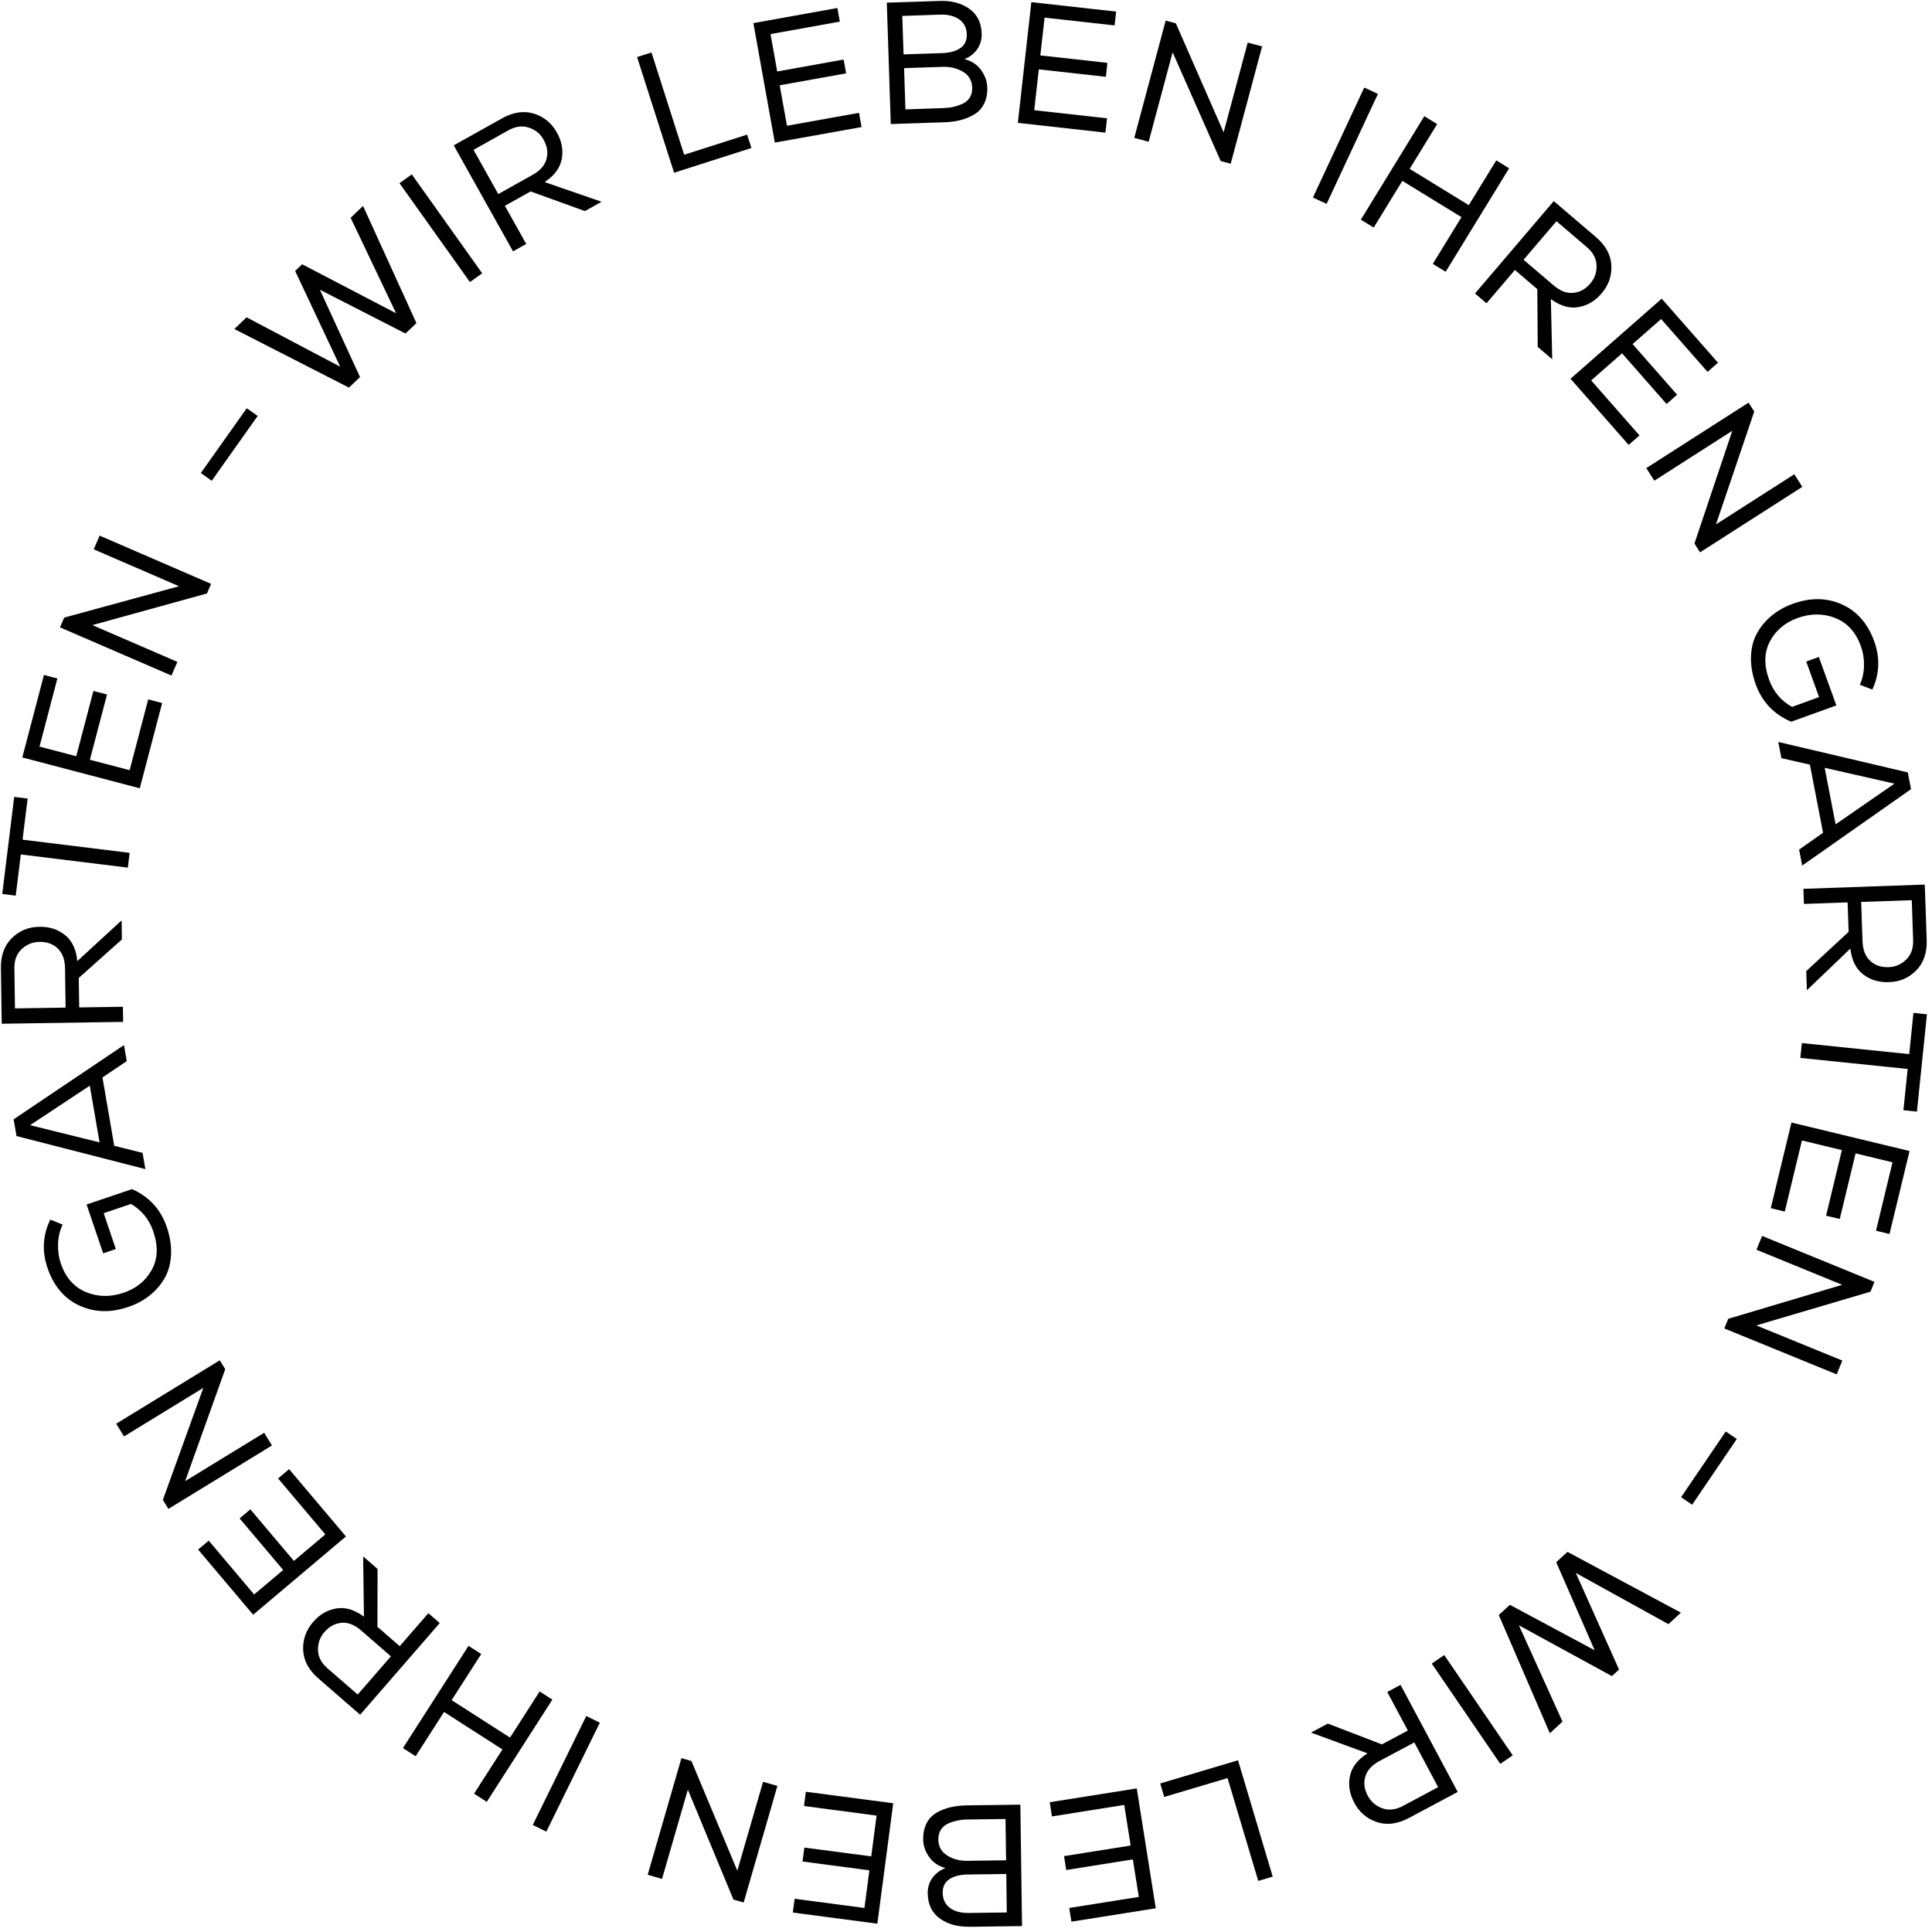 <?xml version="1.0" encoding="UTF-8"?>
<svg xmlns="http://www.w3.org/2000/svg" width="260" height="260" viewBox="0 0 260 260" fill="none">
  <g clip-path="url(#clip0_7013_2341)">
    <path d="M33.19 42.705L45.787 49.353L39.718 36.463L40.66 35.564L53.308 42.16L47.187 29.313L48.856 27.714L56.04 43.483L54.571 44.884L43.046 38.987L48.45 50.745L46.962 52.163L31.539 44.279L33.19 42.696V42.705Z" fill="black"></path>
    <path d="M53.767 24.645L55.418 23.469L64.893 36.783L63.242 37.959L53.758 24.645H53.767Z" fill="black"></path>
    <path d="M71.411 25.76L67.944 27.697L70.815 32.832L69.042 33.826L61.062 19.561L67.538 15.939C69.059 15.091 70.495 14.875 71.843 15.29C73.192 15.714 74.221 16.544 74.921 17.797C75.587 18.956 75.82 20.149 75.604 21.359C75.388 22.578 74.627 23.625 73.296 24.506L80.956 27.152L78.716 28.405L71.402 25.76H71.411ZM73.546 21.394C73.771 20.547 73.65 19.691 73.175 18.835C72.743 18.04 72.094 17.486 71.204 17.184C70.322 16.881 69.397 16.994 68.428 17.529L63.725 20.166L67.054 26.114L71.679 23.529C72.699 22.959 73.322 22.25 73.546 21.394Z" fill="black"></path>
    <path d="M92.073 20.823L100.546 18.117L101.125 19.916L90.716 23.244L85.736 7.682L87.673 7.06L92.073 20.823Z" fill="black"></path>
    <path d="M101.393 3.109L112.693 1.077L113.022 2.91L103.693 4.587L104.592 9.619L113.532 8.011L113.869 9.87L104.929 11.478L105.906 16.924L115.598 15.187L115.944 17.097L104.272 19.189L101.385 3.109H101.393Z" fill="black"></path>
    <path d="M126.474 0.126C128.048 0.074 129.362 0.42 130.434 1.172C131.506 1.924 132.059 3.04 132.111 4.518C132.137 5.279 131.947 5.962 131.549 6.567C131.151 7.172 130.564 7.639 129.794 7.959C130.736 8.192 131.48 8.677 132.016 9.411C132.552 10.146 132.837 10.933 132.863 11.754C132.889 12.593 132.751 13.319 132.448 13.942C132.146 14.555 131.705 15.04 131.134 15.385C130.564 15.731 129.941 15.991 129.267 16.163C128.592 16.336 127.849 16.431 127.019 16.457L119.878 16.691L119.342 0.36L126.474 0.126ZM121.598 7.319L126.803 7.146C127.832 7.112 128.644 6.887 129.241 6.472C129.846 6.057 130.131 5.434 130.105 4.613C130.079 3.723 129.734 3.057 129.077 2.599C128.42 2.149 127.572 1.933 126.535 1.968L121.425 2.141L121.598 7.319ZM121.849 14.72L126.958 14.547C127.443 14.53 127.892 14.478 128.307 14.383C128.722 14.287 129.137 14.149 129.552 13.959C129.967 13.769 130.287 13.483 130.52 13.112C130.745 12.74 130.858 12.29 130.84 11.763C130.788 10.812 130.373 10.112 129.578 9.645C128.783 9.178 127.883 8.962 126.872 8.996L121.667 9.169L121.849 14.72Z" fill="black"></path>
    <path d="M138.794 0.291L150.206 1.561L149.999 3.42L140.575 2.374L140.004 7.458L149.03 8.46L148.823 10.336L139.797 9.334L139.183 14.832L148.978 15.921L148.762 17.849L136.979 16.535L138.794 0.291Z" fill="black"></path>
    <path d="M158.238 3.135L164.67 17.815L167.912 5.728L169.849 6.247L165.621 22.034L164.273 21.671L157.806 7.034L154.581 19.077L152.645 18.558L156.872 2.772L158.247 3.143L158.238 3.135Z" fill="black"></path>
    <path d="M183.595 11.78L185.437 12.636L178.529 27.437L176.688 26.581L183.595 11.78Z" fill="black"></path>
    <path d="M196.675 29.218L188.722 24.342L184.866 30.627L183.137 29.564L191.678 15.636L193.408 16.7L189.707 22.726L197.661 27.61L201.361 21.584L203.09 22.648L194.549 36.575L192.82 35.512L196.675 29.227V29.218Z" fill="black"></path>
    <path d="M206.886 38.91L203.869 36.333L200.048 40.812L198.5 39.498L209.099 27.065L214.745 31.881C216.076 33.014 216.776 34.284 216.846 35.694C216.923 37.103 216.491 38.356 215.566 39.446C214.71 40.474 213.673 41.097 212.462 41.322C211.252 41.547 209.998 41.192 208.71 40.25L208.892 48.35L206.938 46.682L206.886 38.901V38.91ZM211.728 39.411C212.601 39.333 213.362 38.918 213.993 38.175C214.589 37.501 214.883 36.688 214.857 35.754C214.84 34.82 214.408 33.99 213.569 33.273L209.462 29.771L205.036 34.959L209.073 38.4C209.964 39.16 210.846 39.498 211.719 39.411H211.728Z" fill="black"></path>
    <path d="M223.615 40.181L231.197 48.809L229.796 50.045L223.546 42.93L219.707 46.302L225.698 53.123L224.28 54.368L218.289 47.547L214.131 51.195L220.632 58.596L219.18 59.875L211.355 50.97L223.632 40.189L223.615 40.181Z" fill="black"></path>
    <path d="M236.073 55.397L230.929 70.569L241.468 63.826L242.549 65.52L228.785 74.33L228.033 73.146L233.125 57.973L222.63 64.691L221.549 62.996L235.312 54.186L236.082 55.388L236.073 55.397Z" fill="black"></path>
    <path d="M250.286 92.174C250.64 91.379 250.83 90.523 250.847 89.589C250.865 88.655 250.726 87.791 250.441 86.987C249.758 85.085 248.608 83.814 246.992 83.174C245.375 82.534 243.68 82.534 241.899 83.174C240.214 83.788 238.977 84.826 238.191 86.312C237.404 87.799 237.369 89.529 238.087 91.5C238.666 93.099 239.686 94.301 241.165 95.131L244.804 93.808L243.075 89.027L244.77 88.413L247.13 94.932L241.052 97.128C238.727 96.134 237.136 94.465 236.289 92.122C235.813 90.808 235.597 89.546 235.64 88.344C235.683 87.142 235.96 86.096 236.461 85.197C236.963 84.298 237.62 83.511 238.433 82.846C239.245 82.18 240.17 81.653 241.225 81.272C243.577 80.408 245.781 80.416 247.83 81.316C249.879 82.215 251.349 83.883 252.231 86.321C253.026 88.534 252.94 90.687 251.971 92.797L250.303 92.157L250.286 92.174Z" fill="black"></path>
    <path d="M257.185 106.197L242.531 116.485L242.116 114.332L245.34 112.067L243.568 102.903L239.738 102.03L239.314 99.851L256.744 103.949L257.176 106.197H257.185ZM254.954 105.462L245.556 103.327L247.026 110.935L254.954 105.454V105.462Z" fill="black"></path>
    <path d="M248.782 125.407L248.643 121.439L242.764 121.646L242.695 119.615L259.027 119.044L259.286 126.462C259.346 128.2 258.88 129.574 257.885 130.586C256.891 131.597 255.681 132.125 254.246 132.168C252.914 132.228 251.747 131.891 250.762 131.148C249.776 130.404 249.197 129.237 249.015 127.655L243.162 133.257L243.076 130.69L248.782 125.399V125.407ZM251.687 129.315C252.335 129.912 253.156 130.188 254.133 130.154C255.032 130.136 255.828 129.808 256.502 129.159C257.185 128.511 257.496 127.638 257.462 126.531L257.28 121.145L250.468 121.378L250.649 126.669C250.692 127.837 251.038 128.718 251.687 129.306V129.315Z" fill="black"></path>
    <path d="M257.504 136.309L259.319 136.5L257.971 149.597L256.155 149.407L256.726 143.857L242.279 142.37L242.487 140.373L256.933 141.86L257.504 136.309Z" fill="black"></path>
    <path d="M256.977 154.905L254.28 166.067L252.464 165.626L254.686 156.418L249.715 155.217L247.588 164.044L245.746 163.603L247.873 154.776L242.496 153.479L240.187 163.049L238.303 162.591L241.087 151.067L256.968 154.897L256.977 154.905Z" fill="black"></path>
    <path d="M251.721 173.83L236.35 178.369L247.934 183.098L247.174 184.957L232.053 178.776L232.58 177.479L247.917 172.905L236.375 168.185L237.136 166.326L252.257 172.508L251.721 173.83Z" fill="black"></path>
    <path d="M227.721 202.499L226.234 201.487L232.243 192.643L233.73 193.654L227.721 202.499Z" fill="black"></path>
    <path d="M224.532 218.571L212.065 211.68L217.883 224.683L216.924 225.565L204.405 218.726L210.275 231.686L208.572 233.251L201.699 217.343L203.195 215.968L214.607 222.089L209.428 210.236L210.941 208.844L226.209 217.023L224.523 218.571H224.532Z" fill="black"></path>
    <path d="M203.575 236.225L201.898 237.374L192.682 223.879L194.359 222.729L203.575 236.225Z" fill="black"></path>
    <path d="M185.964 234.755L189.465 232.887L186.69 227.7L188.479 226.74L196.174 241.152L189.621 244.645C188.082 245.466 186.638 245.657 185.298 245.207C183.958 244.758 182.946 243.902 182.272 242.639C181.632 241.464 181.425 240.279 181.658 239.06C181.892 237.85 182.687 236.812 184.027 235.957L176.428 233.164L178.693 231.954L185.955 234.746L185.964 234.755ZM183.733 239.078C183.491 239.925 183.595 240.781 184.062 241.645C184.477 242.449 185.116 243.011 185.998 243.34C186.88 243.668 187.805 243.565 188.782 243.046L193.537 240.504L190.33 234.487L185.652 236.985C184.624 237.539 183.984 238.23 183.742 239.078H183.733Z" fill="black"></path>
    <path d="M165.197 239.285L156.673 241.827L156.137 240.011L166.606 236.89L171.275 252.547L169.33 253.127L165.197 239.277V239.285Z" fill="black"></path>
    <path d="M155.531 256.809L144.188 258.608L143.894 256.766L153.257 255.279L152.453 250.23L143.488 251.657L143.194 249.789L152.159 248.363L151.294 242.899L141.568 244.446L141.266 242.536L152.98 240.677L155.539 256.818L155.531 256.809Z" fill="black"></path>
    <path d="M130.399 259.291C128.825 259.308 127.511 258.936 126.457 258.167C125.402 257.397 124.866 256.265 124.849 254.795C124.84 254.034 125.039 253.351 125.454 252.755C125.869 252.158 126.457 251.709 127.235 251.397C126.301 251.147 125.566 250.645 125.039 249.902C124.511 249.15 124.243 248.363 124.235 247.541C124.226 246.703 124.382 245.977 124.693 245.363C125.013 244.749 125.462 244.282 126.042 243.945C126.621 243.608 127.243 243.366 127.926 243.21C128.601 243.054 129.353 242.968 130.174 242.959L137.315 242.864L137.54 259.204L130.399 259.299V259.291ZM135.318 244.792L130.209 244.861C129.725 244.861 129.275 244.913 128.86 245C128.445 245.086 128.021 245.216 127.606 245.397C127.191 245.579 126.863 245.864 126.621 246.227C126.387 246.599 126.266 247.049 126.275 247.576C126.301 248.527 126.707 249.236 127.494 249.72C128.281 250.204 129.18 250.438 130.191 250.42L135.396 250.351L135.318 244.792ZM135.422 252.193L130.217 252.262C129.189 252.279 128.376 252.487 127.762 252.893C127.148 253.299 126.854 253.913 126.863 254.734C126.88 255.625 127.209 256.299 127.849 256.766C128.488 257.233 129.336 257.458 130.382 257.44L135.491 257.371L135.422 252.184V252.193Z" fill="black"></path>
    <path d="M118.079 258.884L106.693 257.38L106.935 255.53L116.333 256.766L116.999 251.7L107.999 250.515L108.25 248.639L117.249 249.824L117.967 244.334L108.198 243.046L108.448 241.126L120.206 242.674L118.071 258.876L118.079 258.884Z" fill="black"></path>
    <path d="M98.706 255.642L92.567 240.841L89.092 252.858L87.164 252.296L91.703 236.605L93.052 236.994L99.225 251.752L102.691 239.786L104.619 240.34L100.08 256.031L98.714 255.634L98.706 255.642Z" fill="black"></path>
    <path d="M73.522 246.495L71.697 245.596L78.899 230.934L80.723 231.833L73.522 246.495Z" fill="black"></path>
    <path d="M60.778 228.798L68.637 233.838L72.622 227.631L74.334 228.729L65.507 242.484L63.795 241.386L67.616 235.429L59.758 230.389L55.936 236.346L54.225 235.248L63.052 221.493L64.763 222.591L60.778 228.798Z" fill="black"></path>
    <path d="M50.801 218.934L53.792 221.536L57.648 217.092L59.179 218.424L48.467 230.761L42.865 225.893C41.551 224.752 40.859 223.473 40.798 222.055C40.738 220.645 41.179 219.392 42.113 218.311C42.977 217.291 44.015 216.677 45.234 216.461C46.444 216.245 47.697 216.617 48.977 217.559L48.873 209.458L50.81 211.144L50.793 218.925L50.801 218.934ZM45.968 218.389C45.095 218.467 44.334 218.864 43.686 219.608C43.081 220.282 42.787 221.086 42.795 222.02C42.804 222.954 43.228 223.784 44.066 224.51L48.138 228.046L52.608 222.902L48.605 219.426C47.723 218.657 46.842 218.311 45.968 218.389Z" fill="black"></path>
    <path d="M34.071 217.308L26.662 208.533L28.089 207.332L34.201 214.576L38.109 211.283L32.247 204.34L33.691 203.121L39.553 210.064L43.78 206.493L37.426 198.963L38.904 197.709L46.555 206.77L34.063 217.308H34.071Z" fill="black"></path>
    <path d="M21.917 201.85L27.364 186.773L16.687 193.309L15.641 191.597L29.577 183.064L30.312 184.257L24.917 199.326L35.551 192.816L36.597 194.528L22.661 203.061L21.917 201.85Z" fill="black"></path>
    <path d="M8.429 164.796C8.057 165.583 7.849 166.439 7.815 167.372C7.78 168.306 7.901 169.179 8.169 169.992C8.818 171.911 9.942 173.199 11.55 173.874C13.149 174.548 14.852 174.574 16.65 173.969C18.345 173.39 19.599 172.369 20.42 170.9C21.233 169.43 21.31 167.701 20.627 165.712C20.083 164.104 19.08 162.877 17.627 162.021L13.953 163.266L15.587 168.09L13.884 168.669L11.653 162.099L17.774 160.024C20.083 161.061 21.639 162.764 22.443 165.125C22.892 166.447 23.083 167.709 23.013 168.911C22.944 170.113 22.65 171.159 22.132 172.049C21.613 172.94 20.939 173.709 20.117 174.358C19.296 175.006 18.354 175.516 17.29 175.871C14.921 176.692 12.717 176.632 10.685 175.698C8.653 174.764 7.21 173.061 6.38 170.597C5.627 168.375 5.757 166.214 6.769 164.13L8.429 164.796Z" fill="black"></path>
    <path d="M1.832 150.635L16.685 140.641L17.057 142.802L13.789 144.998L15.371 154.197L19.183 155.148L19.564 157.335L2.221 152.883L1.832 150.626V150.635ZM4.045 151.421L13.4 153.738L12.085 146.105L4.045 151.421Z" fill="black"></path>
    <path d="M10.6 131.606L10.661 135.574L16.54 135.488L16.574 137.52L0.234 137.77L0.122 130.335C0.096 128.589 0.589 127.223 1.6 126.237C2.612 125.252 3.831 124.742 5.266 124.724C6.606 124.69 7.756 125.053 8.724 125.814C9.693 126.575 10.255 127.75 10.402 129.341L16.367 123.86L16.401 126.428L10.6 131.606ZM7.773 127.638C7.134 127.033 6.321 126.739 5.344 126.756C4.445 126.756 3.641 127.067 2.949 127.698C2.257 128.33 1.92 129.203 1.938 130.309L2.015 135.704L8.828 135.6L8.75 130.301C8.733 129.134 8.404 128.243 7.765 127.638H7.773Z" fill="black"></path>
    <path d="M2.11 120.531L0.303 120.306L1.911 107.243L3.718 107.468L3.035 113.001L17.447 114.773L17.205 116.762L2.801 114.989L2.118 120.523L2.11 120.531Z" fill="black"></path>
    <path d="M3 101.944L5.914 90.834L7.72 91.31L5.317 100.474L10.262 101.771L12.57 92.987L14.403 93.462L12.095 102.246L17.447 103.647L19.945 94.12L21.821 94.612L18.812 106.085L3.009 101.935L3 101.944Z" fill="black"></path>
    <path d="M8.636 83.114L24.094 78.895L12.613 73.924L13.409 72.082L28.408 78.575L27.855 79.863L12.431 84.125L23.869 89.071L23.074 90.912L8.074 84.428L8.636 83.123V83.114Z" fill="black"></path>
    <path d="M33.207 54.938L34.677 55.976L28.495 64.699L27.025 63.661L33.207 54.938Z" fill="black"></path>
  </g>
  <defs>
    <clipPath id="clip0_7013_2341">
      <rect width="259.19" height="259.164" fill="white" transform="translate(0.121 0.126)"></rect>
    </clipPath>
  </defs>
</svg>

